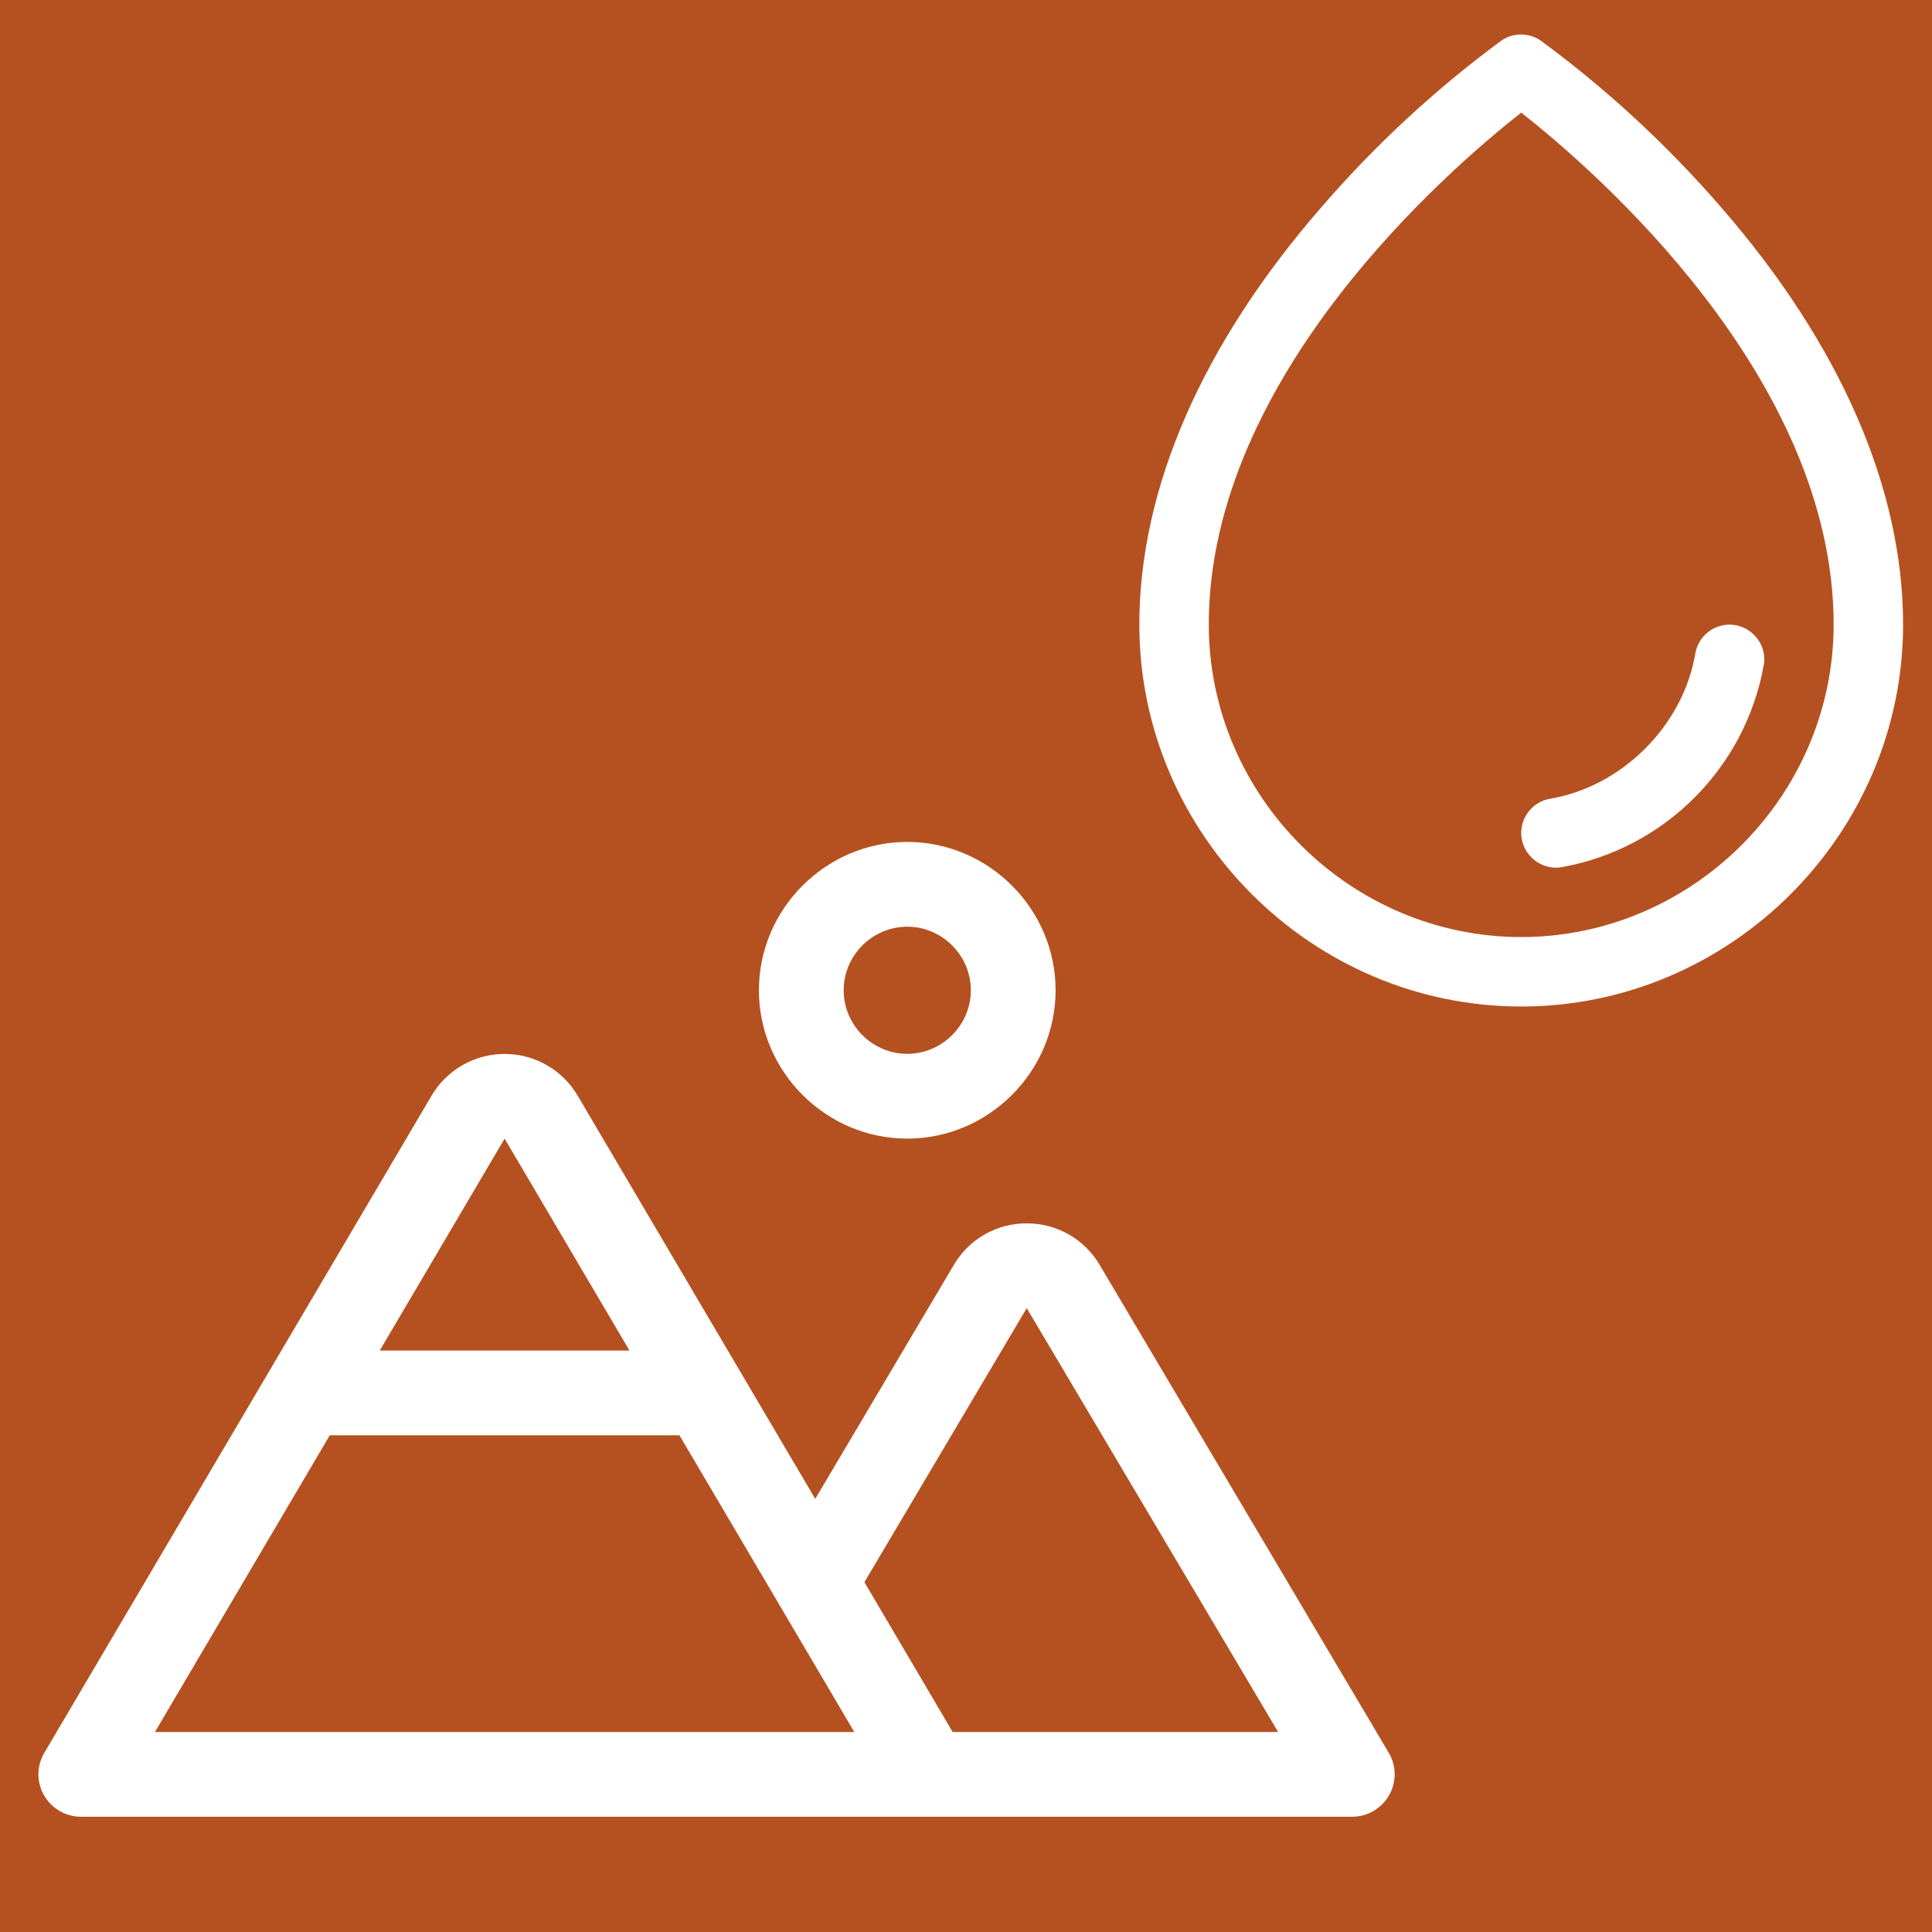 <?xml version="1.0" encoding="UTF-8" standalone="no"?>
<!DOCTYPE svg PUBLIC "-//W3C//DTD SVG 1.1//EN" "http://www.w3.org/Graphics/SVG/1.1/DTD/svg11.dtd">
<svg width="100%" height="100%" viewBox="0 0 32 32" version="1.1" xmlns="http://www.w3.org/2000/svg" xmlns:xlink="http://www.w3.org/1999/xlink" xml:space="preserve" xmlns:serif="http://www.serif.com/" style="fill-rule:evenodd;clip-rule:evenodd;stroke-linejoin:round;stroke-miterlimit:2;">
    <rect x="0" y="0" width="32" height="32" style="fill:rgb(181,81,32);"/>
    <g id="mountains.svg" transform="matrix(0.702,0,0,0.702,11.868,23.071)">
        <g transform="matrix(1,0,0,1,-16,-16)">
            <path d="M20.5,10C22.42,10 24,8.42 24,6.5C24,4.58 22.42,3 20.5,3C18.58,3 17,4.58 17,6.5C17,8.42 18.58,10 20.5,10ZM20.5,5C21.323,5 22,5.677 22,6.5C22,7.323 21.323,8 20.5,8C19.677,8 19,7.323 19,6.5C19,5.677 19.677,5 20.5,5ZM31.86,24.49L25.04,12.98C24.682,12.371 24.025,11.996 23.319,12C22.612,11.996 21.956,12.371 21.599,12.98L18.329,18.5L12.724,8.988C12.365,8.377 11.708,8.002 11,8.002C10.292,8.002 9.635,8.377 9.276,8.988L0.139,24.493C0.048,24.646 0,24.822 0,25C0,25.548 0.452,26 1,26L31,26C31.549,26 32,25.549 32,25C32,24.821 31.952,24.644 31.86,24.49ZM11,10L13.946,15L8.054,15L11,10ZM2.75,24L6.875,17L15.125,17L17.468,20.975L19.25,24L2.75,24ZM21.571,24L19.489,20.465L23.319,14L29.25,24L21.571,24Z" style="fill:white;fill-rule:nonzero;"/>
        </g>
    </g>
    <g id="drop.svg" transform="matrix(0.575,0,0,0.575,25.196,9.196)">
        <g transform="matrix(1,0,0,1,-16,-16)">
            <path d="M21.75,5.969C20.206,4.186 18.468,2.58 16.569,1.181C16.225,0.941 15.765,0.941 15.421,1.181C13.525,2.58 11.791,4.186 10.25,5.969C6.814,9.915 5,14.075 5,18C5,24.034 9.966,29 16,29C22.034,29 27,24.034 27,18C27,14.075 25.186,9.915 21.75,5.969ZM16,27C11.065,26.995 7.005,22.935 7,18C7,10.846 13.934,4.875 16,3.25C18.066,4.875 25,10.844 25,18C24.995,22.935 20.935,26.995 16,27ZM22.986,19.168C22.456,22.127 20.126,24.457 17.166,24.986C17.111,24.995 17.056,25 17,25C16.452,25 16,24.548 16,24C16,23.514 16.355,23.094 16.835,23.014C18.906,22.665 20.664,20.908 21.015,18.833C21.096,18.354 21.515,18 22.001,18C22.55,18 23.002,18.451 23.002,19C23.002,19.056 22.997,19.112 22.987,19.168L22.986,19.168Z" style="fill:white;fill-rule:nonzero;"/>
        </g>
    </g>
</svg>

